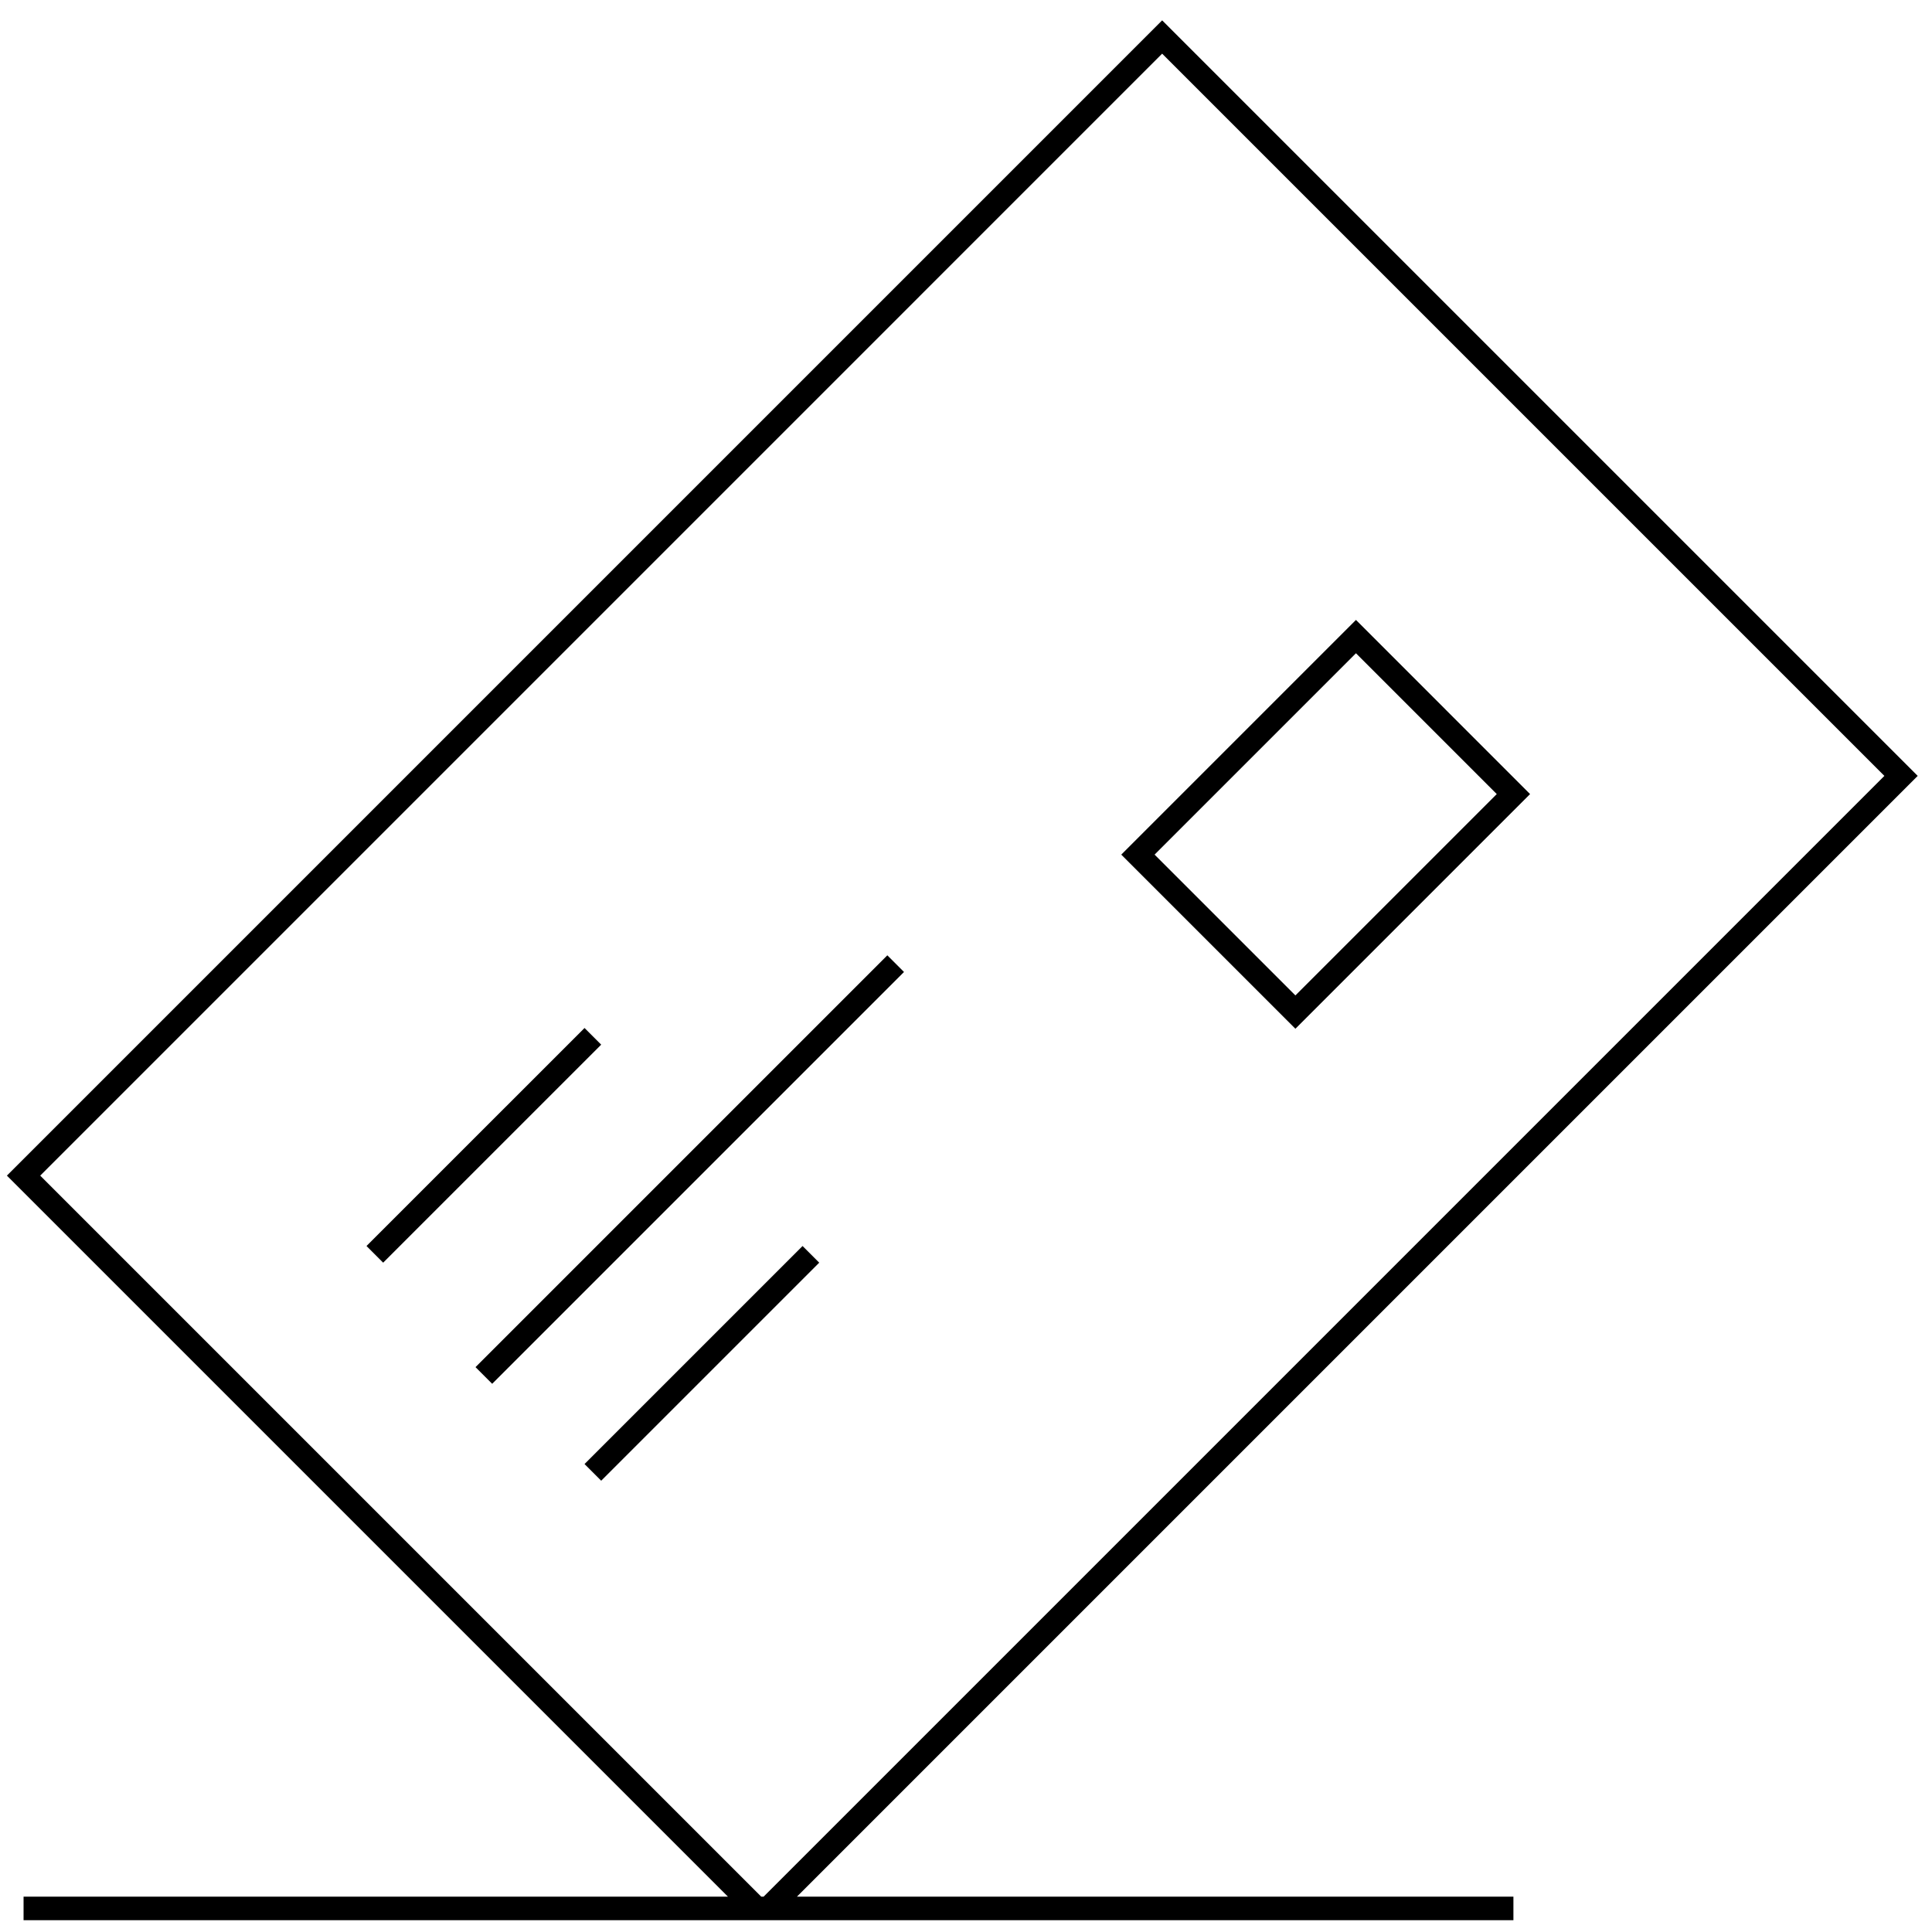<svg xmlns="http://www.w3.org/2000/svg" width="82" height="82" viewBox="0 0 82 82" fill="none"><path d="M1 81H32.103M64.234 81H32.617M32.617 81L80.686 32.931L49.325 1.571L1 49.897L32.103 81M32.617 81H32.103M15.909 53.238L25.163 43.985M20.536 58.379L38.015 40.9M25.163 62.492L34.417 53.238M48.297 36.273L57.551 27.019L64.234 33.703L54.981 42.956L48.297 36.273Z" stroke="black"></path></svg>